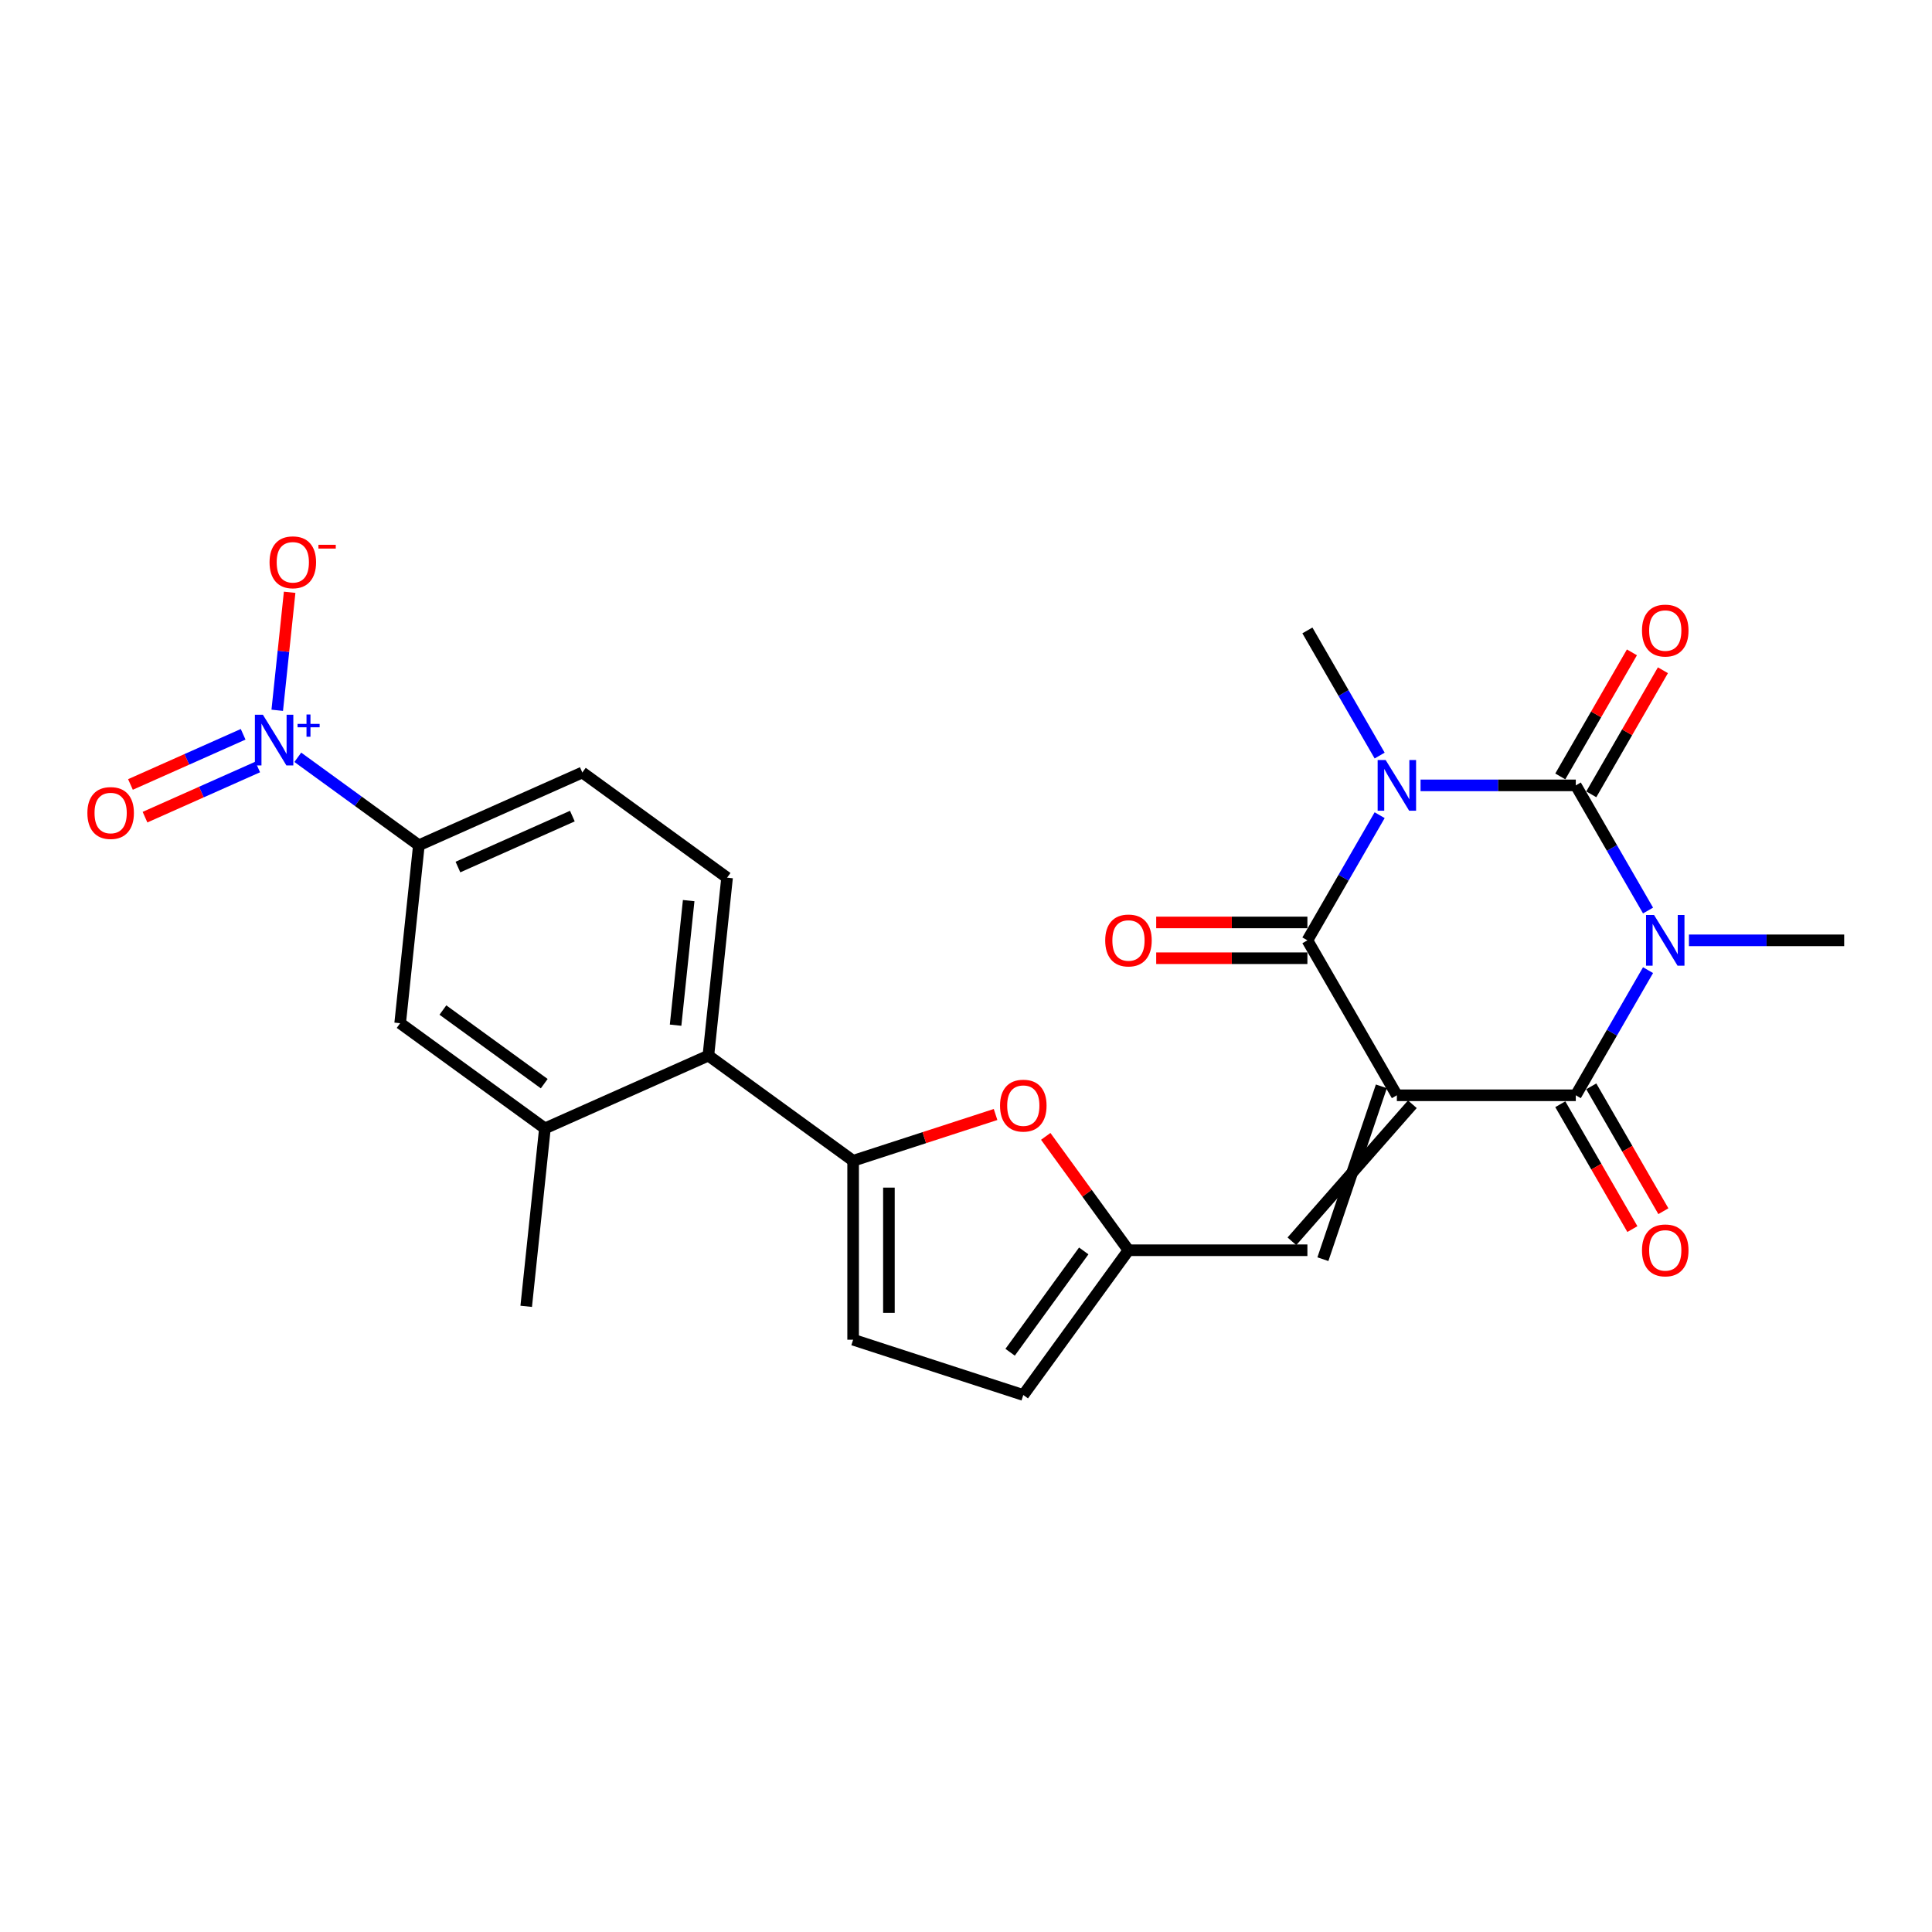 <?xml version='1.0' encoding='iso-8859-1'?>
<svg version='1.1' baseProfile='full'
              xmlns='http://www.w3.org/2000/svg'
                      xmlns:rdkit='http://www.rdkit.org/xml'
                      xmlns:xlink='http://www.w3.org/1999/xlink'
                  xml:space='preserve'
width='1000px' height='1000px' viewBox='0 0 1000 1000'>
<!-- END OF HEADER -->
<rect style='opacity:1.0;fill:#FFFFFF;stroke:none' width='1000' height='1000' x='0' y='0'> </rect>
<path class='bond-3' d='M 723.014,566.919 L 815.626,566.919' style='fill:none;fill-rule:evenodd;stroke:#000000;stroke-width:6px;stroke-linecap:butt;stroke-linejoin:miter;stroke-opacity:1' />
<path class='bond-4' d='M 723.014,566.919 L 676.707,486.714' style='fill:none;fill-rule:evenodd;stroke:#000000;stroke-width:6px;stroke-linecap:butt;stroke-linejoin:miter;stroke-opacity:1' />
<path class='bond-7' d='M 714.993,562.288 L 684.728,651.755' style='fill:none;fill-rule:evenodd;stroke:#000000;stroke-width:6px;stroke-linecap:butt;stroke-linejoin:miter;stroke-opacity:1' />
<path class='bond-7' d='M 731.034,571.55 L 668.687,642.493' style='fill:none;fill-rule:evenodd;stroke:#000000;stroke-width:6px;stroke-linecap:butt;stroke-linejoin:miter;stroke-opacity:1' />
<path class='bond-0' d='M 853.025,502.143 L 834.325,534.531' style='fill:none;fill-rule:evenodd;stroke:#0000FF;stroke-width:6px;stroke-linecap:butt;stroke-linejoin:miter;stroke-opacity:1' />
<path class='bond-0' d='M 834.325,534.531 L 815.626,566.919' style='fill:none;fill-rule:evenodd;stroke:#000000;stroke-width:6px;stroke-linecap:butt;stroke-linejoin:miter;stroke-opacity:1' />
<path class='bond-23' d='M 874.195,486.714 L 914.37,486.714' style='fill:none;fill-rule:evenodd;stroke:#0000FF;stroke-width:6px;stroke-linecap:butt;stroke-linejoin:miter;stroke-opacity:1' />
<path class='bond-23' d='M 914.37,486.714 L 954.545,486.714' style='fill:none;fill-rule:evenodd;stroke:#000000;stroke-width:6px;stroke-linecap:butt;stroke-linejoin:miter;stroke-opacity:1' />
<path class='bond-26' d='M 853.025,471.285 L 834.325,438.897' style='fill:none;fill-rule:evenodd;stroke:#0000FF;stroke-width:6px;stroke-linecap:butt;stroke-linejoin:miter;stroke-opacity:1' />
<path class='bond-26' d='M 834.325,438.897 L 815.626,406.509' style='fill:none;fill-rule:evenodd;stroke:#000000;stroke-width:6px;stroke-linecap:butt;stroke-linejoin:miter;stroke-opacity:1' />
<path class='bond-1' d='M 714.105,421.938 L 695.406,454.326' style='fill:none;fill-rule:evenodd;stroke:#0000FF;stroke-width:6px;stroke-linecap:butt;stroke-linejoin:miter;stroke-opacity:1' />
<path class='bond-1' d='M 695.406,454.326 L 676.707,486.714' style='fill:none;fill-rule:evenodd;stroke:#000000;stroke-width:6px;stroke-linecap:butt;stroke-linejoin:miter;stroke-opacity:1' />
<path class='bond-2' d='M 735.275,406.509 L 775.451,406.509' style='fill:none;fill-rule:evenodd;stroke:#0000FF;stroke-width:6px;stroke-linecap:butt;stroke-linejoin:miter;stroke-opacity:1' />
<path class='bond-2' d='M 775.451,406.509 L 815.626,406.509' style='fill:none;fill-rule:evenodd;stroke:#000000;stroke-width:6px;stroke-linecap:butt;stroke-linejoin:miter;stroke-opacity:1' />
<path class='bond-24' d='M 714.105,391.08 L 695.406,358.692' style='fill:none;fill-rule:evenodd;stroke:#0000FF;stroke-width:6px;stroke-linecap:butt;stroke-linejoin:miter;stroke-opacity:1' />
<path class='bond-24' d='M 695.406,358.692 L 676.707,326.304' style='fill:none;fill-rule:evenodd;stroke:#000000;stroke-width:6px;stroke-linecap:butt;stroke-linejoin:miter;stroke-opacity:1' />
<path class='bond-16' d='M 823.647,411.14 L 842.186,379.03' style='fill:none;fill-rule:evenodd;stroke:#000000;stroke-width:6px;stroke-linecap:butt;stroke-linejoin:miter;stroke-opacity:1' />
<path class='bond-16' d='M 842.186,379.03 L 860.724,346.92' style='fill:none;fill-rule:evenodd;stroke:#FF0000;stroke-width:6px;stroke-linecap:butt;stroke-linejoin:miter;stroke-opacity:1' />
<path class='bond-16' d='M 807.606,401.878 L 826.145,369.768' style='fill:none;fill-rule:evenodd;stroke:#000000;stroke-width:6px;stroke-linecap:butt;stroke-linejoin:miter;stroke-opacity:1' />
<path class='bond-16' d='M 826.145,369.768 L 844.683,337.658' style='fill:none;fill-rule:evenodd;stroke:#FF0000;stroke-width:6px;stroke-linecap:butt;stroke-linejoin:miter;stroke-opacity:1' />
<path class='bond-20' d='M 807.606,571.55 L 826.262,603.864' style='fill:none;fill-rule:evenodd;stroke:#000000;stroke-width:6px;stroke-linecap:butt;stroke-linejoin:miter;stroke-opacity:1' />
<path class='bond-20' d='M 826.262,603.864 L 844.919,636.177' style='fill:none;fill-rule:evenodd;stroke:#FF0000;stroke-width:6px;stroke-linecap:butt;stroke-linejoin:miter;stroke-opacity:1' />
<path class='bond-20' d='M 823.647,562.288 L 842.303,594.602' style='fill:none;fill-rule:evenodd;stroke:#000000;stroke-width:6px;stroke-linecap:butt;stroke-linejoin:miter;stroke-opacity:1' />
<path class='bond-20' d='M 842.303,594.602 L 860.96,626.916' style='fill:none;fill-rule:evenodd;stroke:#FF0000;stroke-width:6px;stroke-linecap:butt;stroke-linejoin:miter;stroke-opacity:1' />
<path class='bond-19' d='M 676.707,477.453 L 637.578,477.453' style='fill:none;fill-rule:evenodd;stroke:#000000;stroke-width:6px;stroke-linecap:butt;stroke-linejoin:miter;stroke-opacity:1' />
<path class='bond-19' d='M 637.578,477.453 L 598.449,477.453' style='fill:none;fill-rule:evenodd;stroke:#FF0000;stroke-width:6px;stroke-linecap:butt;stroke-linejoin:miter;stroke-opacity:1' />
<path class='bond-19' d='M 676.707,495.975 L 637.578,495.975' style='fill:none;fill-rule:evenodd;stroke:#000000;stroke-width:6px;stroke-linecap:butt;stroke-linejoin:miter;stroke-opacity:1' />
<path class='bond-19' d='M 637.578,495.975 L 598.449,495.975' style='fill:none;fill-rule:evenodd;stroke:#FF0000;stroke-width:6px;stroke-linecap:butt;stroke-linejoin:miter;stroke-opacity:1' />
<path class='bond-5' d='M 154.139,391.981 L 185.47,414.745' style='fill:none;fill-rule:evenodd;stroke:#0000FF;stroke-width:6px;stroke-linecap:butt;stroke-linejoin:miter;stroke-opacity:1' />
<path class='bond-5' d='M 185.47,414.745 L 216.802,437.508' style='fill:none;fill-rule:evenodd;stroke:#000000;stroke-width:6px;stroke-linecap:butt;stroke-linejoin:miter;stroke-opacity:1' />
<path class='bond-18' d='M 143.498,367.643 L 146.708,337.103' style='fill:none;fill-rule:evenodd;stroke:#0000FF;stroke-width:6px;stroke-linecap:butt;stroke-linejoin:miter;stroke-opacity:1' />
<path class='bond-18' d='M 146.708,337.103 L 149.918,306.564' style='fill:none;fill-rule:evenodd;stroke:#FF0000;stroke-width:6px;stroke-linecap:butt;stroke-linejoin:miter;stroke-opacity:1' />
<path class='bond-21' d='M 125.848,380.071 L 96.686,393.055' style='fill:none;fill-rule:evenodd;stroke:#0000FF;stroke-width:6px;stroke-linecap:butt;stroke-linejoin:miter;stroke-opacity:1' />
<path class='bond-21' d='M 96.686,393.055 L 67.523,406.039' style='fill:none;fill-rule:evenodd;stroke:#FF0000;stroke-width:6px;stroke-linecap:butt;stroke-linejoin:miter;stroke-opacity:1' />
<path class='bond-21' d='M 133.382,396.992 L 104.219,409.976' style='fill:none;fill-rule:evenodd;stroke:#0000FF;stroke-width:6px;stroke-linecap:butt;stroke-linejoin:miter;stroke-opacity:1' />
<path class='bond-21' d='M 104.219,409.976 L 75.057,422.96' style='fill:none;fill-rule:evenodd;stroke:#FF0000;stroke-width:6px;stroke-linecap:butt;stroke-linejoin:miter;stroke-opacity:1' />
<path class='bond-6' d='M 441.578,600.818 L 478.44,588.84' style='fill:none;fill-rule:evenodd;stroke:#000000;stroke-width:6px;stroke-linecap:butt;stroke-linejoin:miter;stroke-opacity:1' />
<path class='bond-6' d='M 478.44,588.84 L 515.303,576.863' style='fill:none;fill-rule:evenodd;stroke:#FF0000;stroke-width:6px;stroke-linecap:butt;stroke-linejoin:miter;stroke-opacity:1' />
<path class='bond-10' d='M 441.578,600.818 L 366.653,546.381' style='fill:none;fill-rule:evenodd;stroke:#000000;stroke-width:6px;stroke-linecap:butt;stroke-linejoin:miter;stroke-opacity:1' />
<path class='bond-27' d='M 441.578,600.818 L 441.578,693.43' style='fill:none;fill-rule:evenodd;stroke:#000000;stroke-width:6px;stroke-linecap:butt;stroke-linejoin:miter;stroke-opacity:1' />
<path class='bond-27' d='M 460.101,614.71 L 460.101,679.539' style='fill:none;fill-rule:evenodd;stroke:#000000;stroke-width:6px;stroke-linecap:butt;stroke-linejoin:miter;stroke-opacity:1' />
<path class='bond-9' d='M 676.707,647.124 L 584.094,647.124' style='fill:none;fill-rule:evenodd;stroke:#000000;stroke-width:6px;stroke-linecap:butt;stroke-linejoin:miter;stroke-opacity:1' />
<path class='bond-8' d='M 541.272,588.184 L 562.683,617.654' style='fill:none;fill-rule:evenodd;stroke:#FF0000;stroke-width:6px;stroke-linecap:butt;stroke-linejoin:miter;stroke-opacity:1' />
<path class='bond-8' d='M 562.683,617.654 L 584.094,647.124' style='fill:none;fill-rule:evenodd;stroke:#000000;stroke-width:6px;stroke-linecap:butt;stroke-linejoin:miter;stroke-opacity:1' />
<path class='bond-14' d='M 584.094,647.124 L 529.658,722.049' style='fill:none;fill-rule:evenodd;stroke:#000000;stroke-width:6px;stroke-linecap:butt;stroke-linejoin:miter;stroke-opacity:1' />
<path class='bond-14' d='M 560.944,647.476 L 522.838,699.923' style='fill:none;fill-rule:evenodd;stroke:#000000;stroke-width:6px;stroke-linecap:butt;stroke-linejoin:miter;stroke-opacity:1' />
<path class='bond-13' d='M 366.653,546.381 L 282.047,584.05' style='fill:none;fill-rule:evenodd;stroke:#000000;stroke-width:6px;stroke-linecap:butt;stroke-linejoin:miter;stroke-opacity:1' />
<path class='bond-17' d='M 366.653,546.381 L 376.333,454.276' style='fill:none;fill-rule:evenodd;stroke:#000000;stroke-width:6px;stroke-linecap:butt;stroke-linejoin:miter;stroke-opacity:1' />
<path class='bond-17' d='M 349.684,530.629 L 356.46,466.156' style='fill:none;fill-rule:evenodd;stroke:#000000;stroke-width:6px;stroke-linecap:butt;stroke-linejoin:miter;stroke-opacity:1' />
<path class='bond-11' d='M 216.802,437.508 L 301.408,399.839' style='fill:none;fill-rule:evenodd;stroke:#000000;stroke-width:6px;stroke-linecap:butt;stroke-linejoin:miter;stroke-opacity:1' />
<path class='bond-11' d='M 237.027,448.779 L 296.251,422.411' style='fill:none;fill-rule:evenodd;stroke:#000000;stroke-width:6px;stroke-linecap:butt;stroke-linejoin:miter;stroke-opacity:1' />
<path class='bond-28' d='M 216.802,437.508 L 207.121,529.614' style='fill:none;fill-rule:evenodd;stroke:#000000;stroke-width:6px;stroke-linecap:butt;stroke-linejoin:miter;stroke-opacity:1' />
<path class='bond-12' d='M 441.578,693.43 L 529.658,722.049' style='fill:none;fill-rule:evenodd;stroke:#000000;stroke-width:6px;stroke-linecap:butt;stroke-linejoin:miter;stroke-opacity:1' />
<path class='bond-15' d='M 282.047,584.05 L 207.121,529.614' style='fill:none;fill-rule:evenodd;stroke:#000000;stroke-width:6px;stroke-linecap:butt;stroke-linejoin:miter;stroke-opacity:1' />
<path class='bond-15' d='M 281.695,560.9 L 229.247,522.794' style='fill:none;fill-rule:evenodd;stroke:#000000;stroke-width:6px;stroke-linecap:butt;stroke-linejoin:miter;stroke-opacity:1' />
<path class='bond-25' d='M 282.047,584.05 L 272.366,676.156' style='fill:none;fill-rule:evenodd;stroke:#000000;stroke-width:6px;stroke-linecap:butt;stroke-linejoin:miter;stroke-opacity:1' />
<path class='bond-22' d='M 376.333,454.276 L 301.408,399.839' style='fill:none;fill-rule:evenodd;stroke:#000000;stroke-width:6px;stroke-linecap:butt;stroke-linejoin:miter;stroke-opacity:1' />
<path  class='atom-1' d='M 856.135 473.6
L 864.73 487.492
Q 865.582 488.863, 866.952 491.345
Q 868.323 493.827, 868.397 493.975
L 868.397 473.6
L 871.879 473.6
L 871.879 499.828
L 868.286 499.828
L 859.062 484.64
Q 857.987 482.861, 856.839 480.824
Q 855.728 478.786, 855.394 478.157
L 855.394 499.828
L 851.986 499.828
L 851.986 473.6
L 856.135 473.6
' fill='#0000FF'/>
<path  class='atom-2' d='M 717.216 393.395
L 725.81 407.287
Q 726.662 408.658, 728.033 411.14
Q 729.404 413.622, 729.478 413.77
L 729.478 393.395
L 732.96 393.395
L 732.96 419.623
L 729.367 419.623
L 720.143 404.435
Q 719.068 402.656, 717.92 400.619
Q 716.808 398.581, 716.475 397.952
L 716.475 419.623
L 713.067 419.623
L 713.067 393.395
L 717.216 393.395
' fill='#0000FF'/>
<path  class='atom-6' d='M 136.079 369.958
L 144.674 383.85
Q 145.526 385.221, 146.896 387.703
Q 148.267 390.185, 148.341 390.333
L 148.341 369.958
L 151.823 369.958
L 151.823 396.186
L 148.23 396.186
L 139.006 380.998
Q 137.931 379.219, 136.783 377.182
Q 135.672 375.144, 135.338 374.515
L 135.338 396.186
L 131.93 396.186
L 131.93 369.958
L 136.079 369.958
' fill='#0000FF'/>
<path  class='atom-6' d='M 154.024 374.686
L 158.645 374.686
L 158.645 369.82
L 160.699 369.82
L 160.699 374.686
L 165.442 374.686
L 165.442 376.446
L 160.699 376.446
L 160.699 381.336
L 158.645 381.336
L 158.645 376.446
L 154.024 376.446
L 154.024 374.686
' fill='#0000FF'/>
<path  class='atom-9' d='M 517.618 572.273
Q 517.618 565.975, 520.73 562.456
Q 523.842 558.937, 529.658 558.937
Q 535.474 558.937, 538.586 562.456
Q 541.698 565.975, 541.698 572.273
Q 541.698 578.645, 538.549 582.275
Q 535.4 585.868, 529.658 585.868
Q 523.879 585.868, 520.73 582.275
Q 517.618 578.682, 517.618 572.273
M 529.658 582.905
Q 533.659 582.905, 535.807 580.238
Q 537.993 577.533, 537.993 572.273
Q 537.993 567.124, 535.807 564.53
Q 533.659 561.9, 529.658 561.9
Q 525.657 561.9, 523.471 564.493
Q 521.323 567.087, 521.323 572.273
Q 521.323 577.57, 523.471 580.238
Q 525.657 582.905, 529.658 582.905
' fill='#FF0000'/>
<path  class='atom-17' d='M 849.893 326.378
Q 849.893 320.08, 853.005 316.561
Q 856.117 313.042, 861.933 313.042
Q 867.749 313.042, 870.861 316.561
Q 873.972 320.08, 873.972 326.378
Q 873.972 332.75, 870.824 336.38
Q 867.675 339.974, 861.933 339.974
Q 856.154 339.974, 853.005 336.38
Q 849.893 332.787, 849.893 326.378
M 861.933 337.01
Q 865.934 337.01, 868.082 334.343
Q 870.268 331.639, 870.268 326.378
Q 870.268 321.229, 868.082 318.636
Q 865.934 316.006, 861.933 316.006
Q 857.932 316.006, 855.746 318.599
Q 853.598 321.192, 853.598 326.378
Q 853.598 331.676, 855.746 334.343
Q 857.932 337.01, 861.933 337.01
' fill='#FF0000'/>
<path  class='atom-19' d='M 139.518 291.041
Q 139.518 284.743, 142.63 281.224
Q 145.741 277.704, 151.557 277.704
Q 157.373 277.704, 160.485 281.224
Q 163.597 284.743, 163.597 291.041
Q 163.597 297.412, 160.448 301.043
Q 157.299 304.636, 151.557 304.636
Q 145.778 304.636, 142.63 301.043
Q 139.518 297.449, 139.518 291.041
M 151.557 301.673
Q 155.558 301.673, 157.707 299.005
Q 159.893 296.301, 159.893 291.041
Q 159.893 285.891, 157.707 283.298
Q 155.558 280.668, 151.557 280.668
Q 147.557 280.668, 145.371 283.261
Q 143.222 285.854, 143.222 291.041
Q 143.222 296.338, 145.371 299.005
Q 147.557 301.673, 151.557 301.673
' fill='#FF0000'/>
<path  class='atom-19' d='M 164.82 281.985
L 173.793 281.985
L 173.793 283.941
L 164.82 283.941
L 164.82 281.985
' fill='#FF0000'/>
<path  class='atom-20' d='M 572.055 486.788
Q 572.055 480.49, 575.166 476.971
Q 578.278 473.452, 584.094 473.452
Q 589.91 473.452, 593.022 476.971
Q 596.134 480.49, 596.134 486.788
Q 596.134 493.16, 592.985 496.79
Q 589.836 500.384, 584.094 500.384
Q 578.315 500.384, 575.166 496.79
Q 572.055 493.197, 572.055 486.788
M 584.094 497.42
Q 588.095 497.42, 590.244 494.753
Q 592.43 492.049, 592.43 486.788
Q 592.43 481.639, 590.244 479.046
Q 588.095 476.416, 584.094 476.416
Q 580.093 476.416, 577.908 479.009
Q 575.759 481.602, 575.759 486.788
Q 575.759 492.086, 577.908 494.753
Q 580.093 497.42, 584.094 497.42
' fill='#FF0000'/>
<path  class='atom-21' d='M 849.893 647.198
Q 849.893 640.901, 853.005 637.381
Q 856.117 633.862, 861.933 633.862
Q 867.749 633.862, 870.861 637.381
Q 873.972 640.901, 873.972 647.198
Q 873.972 653.57, 870.824 657.2
Q 867.675 660.794, 861.933 660.794
Q 856.154 660.794, 853.005 657.2
Q 849.893 653.607, 849.893 647.198
M 861.933 657.83
Q 865.934 657.83, 868.082 655.163
Q 870.268 652.459, 870.268 647.198
Q 870.268 642.049, 868.082 639.456
Q 865.934 636.826, 861.933 636.826
Q 857.932 636.826, 855.746 639.419
Q 853.598 642.012, 853.598 647.198
Q 853.598 652.496, 855.746 655.163
Q 857.932 657.83, 861.933 657.83
' fill='#FF0000'/>
<path  class='atom-22' d='M 45.231 420.815
Q 45.231 414.517, 48.343 410.998
Q 51.455 407.479, 57.271 407.479
Q 63.087 407.479, 66.199 410.998
Q 69.31 414.517, 69.31 420.815
Q 69.31 427.187, 66.162 430.817
Q 63.013 434.411, 57.271 434.411
Q 51.492 434.411, 48.343 430.817
Q 45.231 427.224, 45.231 420.815
M 57.271 431.447
Q 61.272 431.447, 63.42 428.78
Q 65.606 426.076, 65.606 420.815
Q 65.606 415.666, 63.42 413.073
Q 61.272 410.442, 57.271 410.442
Q 53.27 410.442, 51.084 413.036
Q 48.936 415.629, 48.936 420.815
Q 48.936 426.113, 51.084 428.78
Q 53.27 431.447, 57.271 431.447
' fill='#FF0000'/>
</svg>
